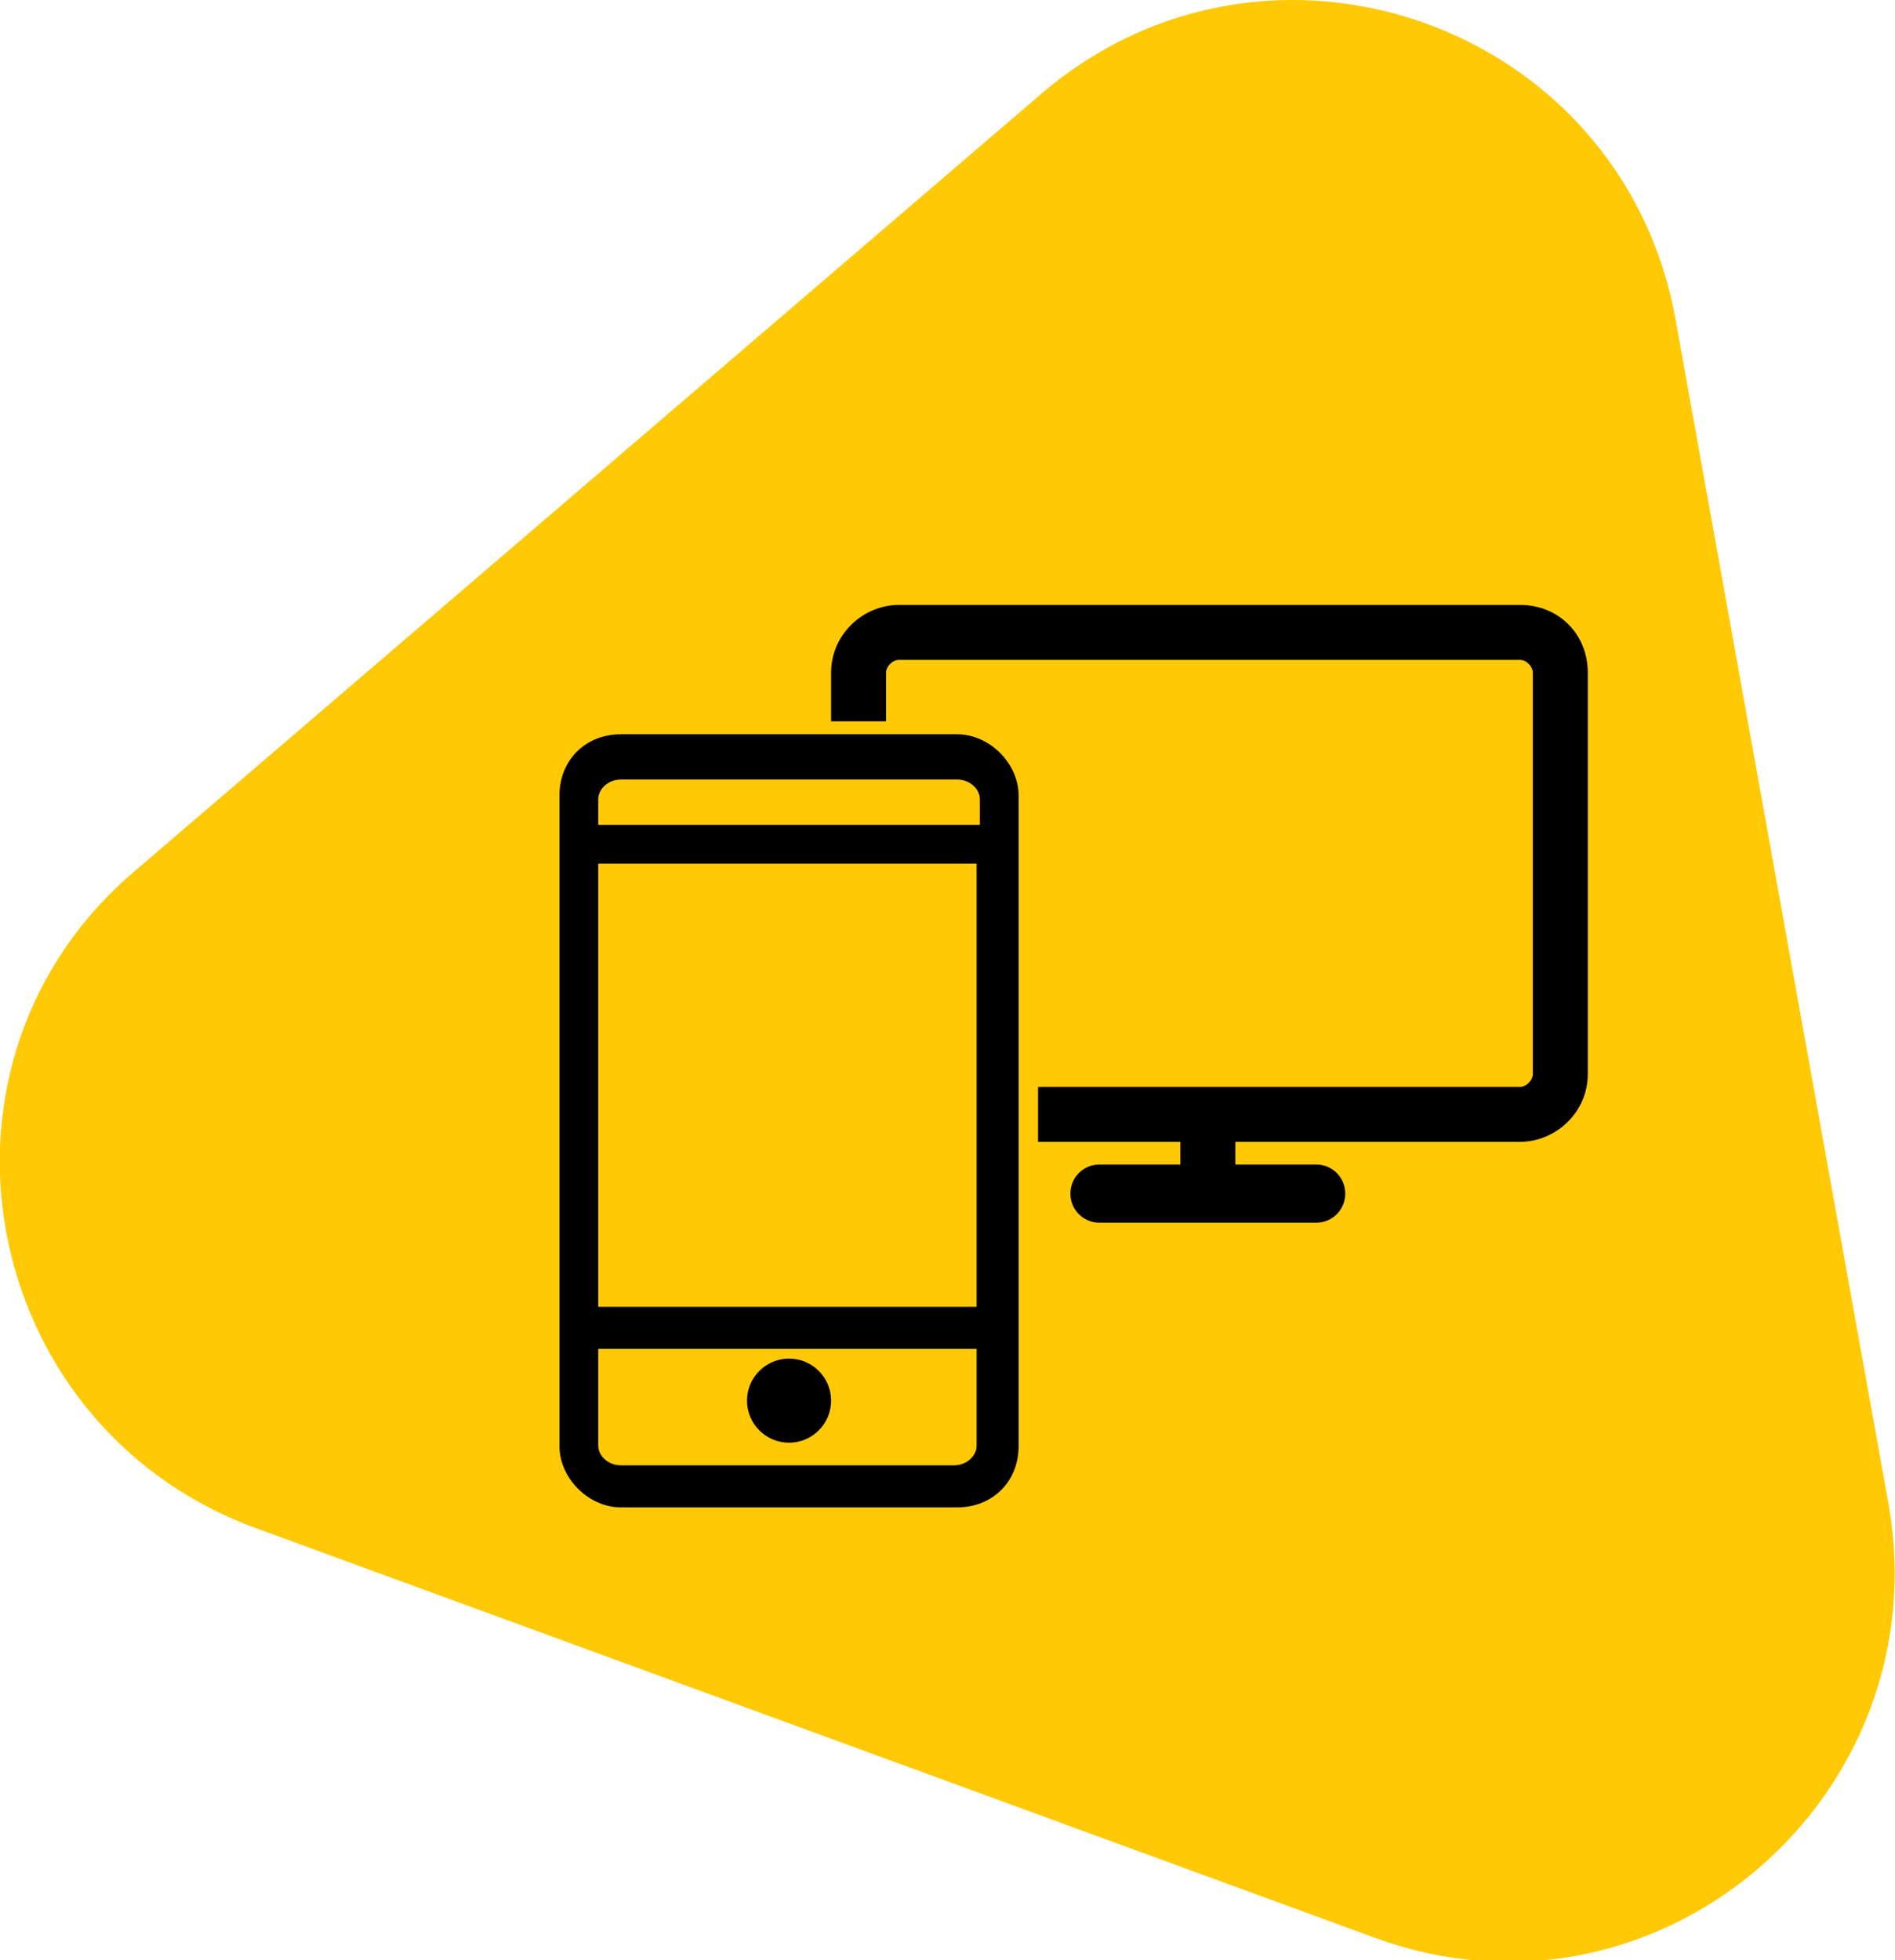 <?xml version="1.0" encoding="utf-8"?>
<!-- Generator: Adobe Illustrator 28.1.0, SVG Export Plug-In . SVG Version: 6.00 Build 0)  -->
<svg version="1.1" id="Layer_2_00000169525287143838371900000007993309217699798161_"
	 xmlns="http://www.w3.org/2000/svg" xmlns:xlink="http://www.w3.org/1999/xlink" x="0px" y="0px" viewBox="0 0 58.6 60.6"
	 style="enable-background:new 0 0 58.6 60.6;" xml:space="preserve">
<style type="text/css">
	.st0{fill:#FFC906;}
</style>
<g id="Layer_1-2">
	<g>
		<path class="st0" d="M7.8,47.2l34.7,12.7c8.7,3.2,17.5-4.3,15.9-13.4L51.8,9.8C50.1,0.7,39.2-3.1,32.2,2.9l-28,24
			C-2.8,32.8-0.7,44,7.8,47.2z"/>
	</g>
</g>
<g>
	<g>
		<path d="M29.6,22.7H19.2c-1.1,0-1.9,0.8-1.9,1.9v20.1c0,1,0.9,1.9,1.9,1.9h10.4c1.1,0,1.9-0.8,1.9-1.9V24.6
			C31.5,23.6,30.6,22.7,29.6,22.7z M30.2,44.7c0,0.3-0.3,0.6-0.7,0.6H19.2c-0.4,0-0.7-0.3-0.7-0.6v-3h11.7V44.7z M30.2,40.4H18.5
			V26.7h11.7V40.4z M30.2,25.5H18.5v-0.8c0-0.3,0.3-0.6,0.7-0.6h10.4c0.4,0,0.7,0.3,0.7,0.6V25.5z"/>
		<circle cx="24.4" cy="43.3" r="1.3"/>
		<path d="M47,18.7H27.8c-1.1,0-2.1,0.9-2.1,2.1v1.5h1.7v-1.5c0-0.2,0.2-0.4,0.4-0.4H47c0.2,0,0.4,0.2,0.4,0.4v12.4
			c0,0.2-0.2,0.4-0.4,0.4H32.1v1.7h4.4V36H34c-0.5,0-0.9,0.4-0.9,0.9c0,0.5,0.4,0.9,0.9,0.9h6.7c0.5,0,0.9-0.4,0.9-0.9
			c0-0.5-0.4-0.9-0.9-0.9h-2.5v-0.7H47c1.1,0,2.1-0.9,2.1-2.1V20.8C49.1,19.6,48.2,18.7,47,18.7z"/>
	</g>
</g>
</svg>
